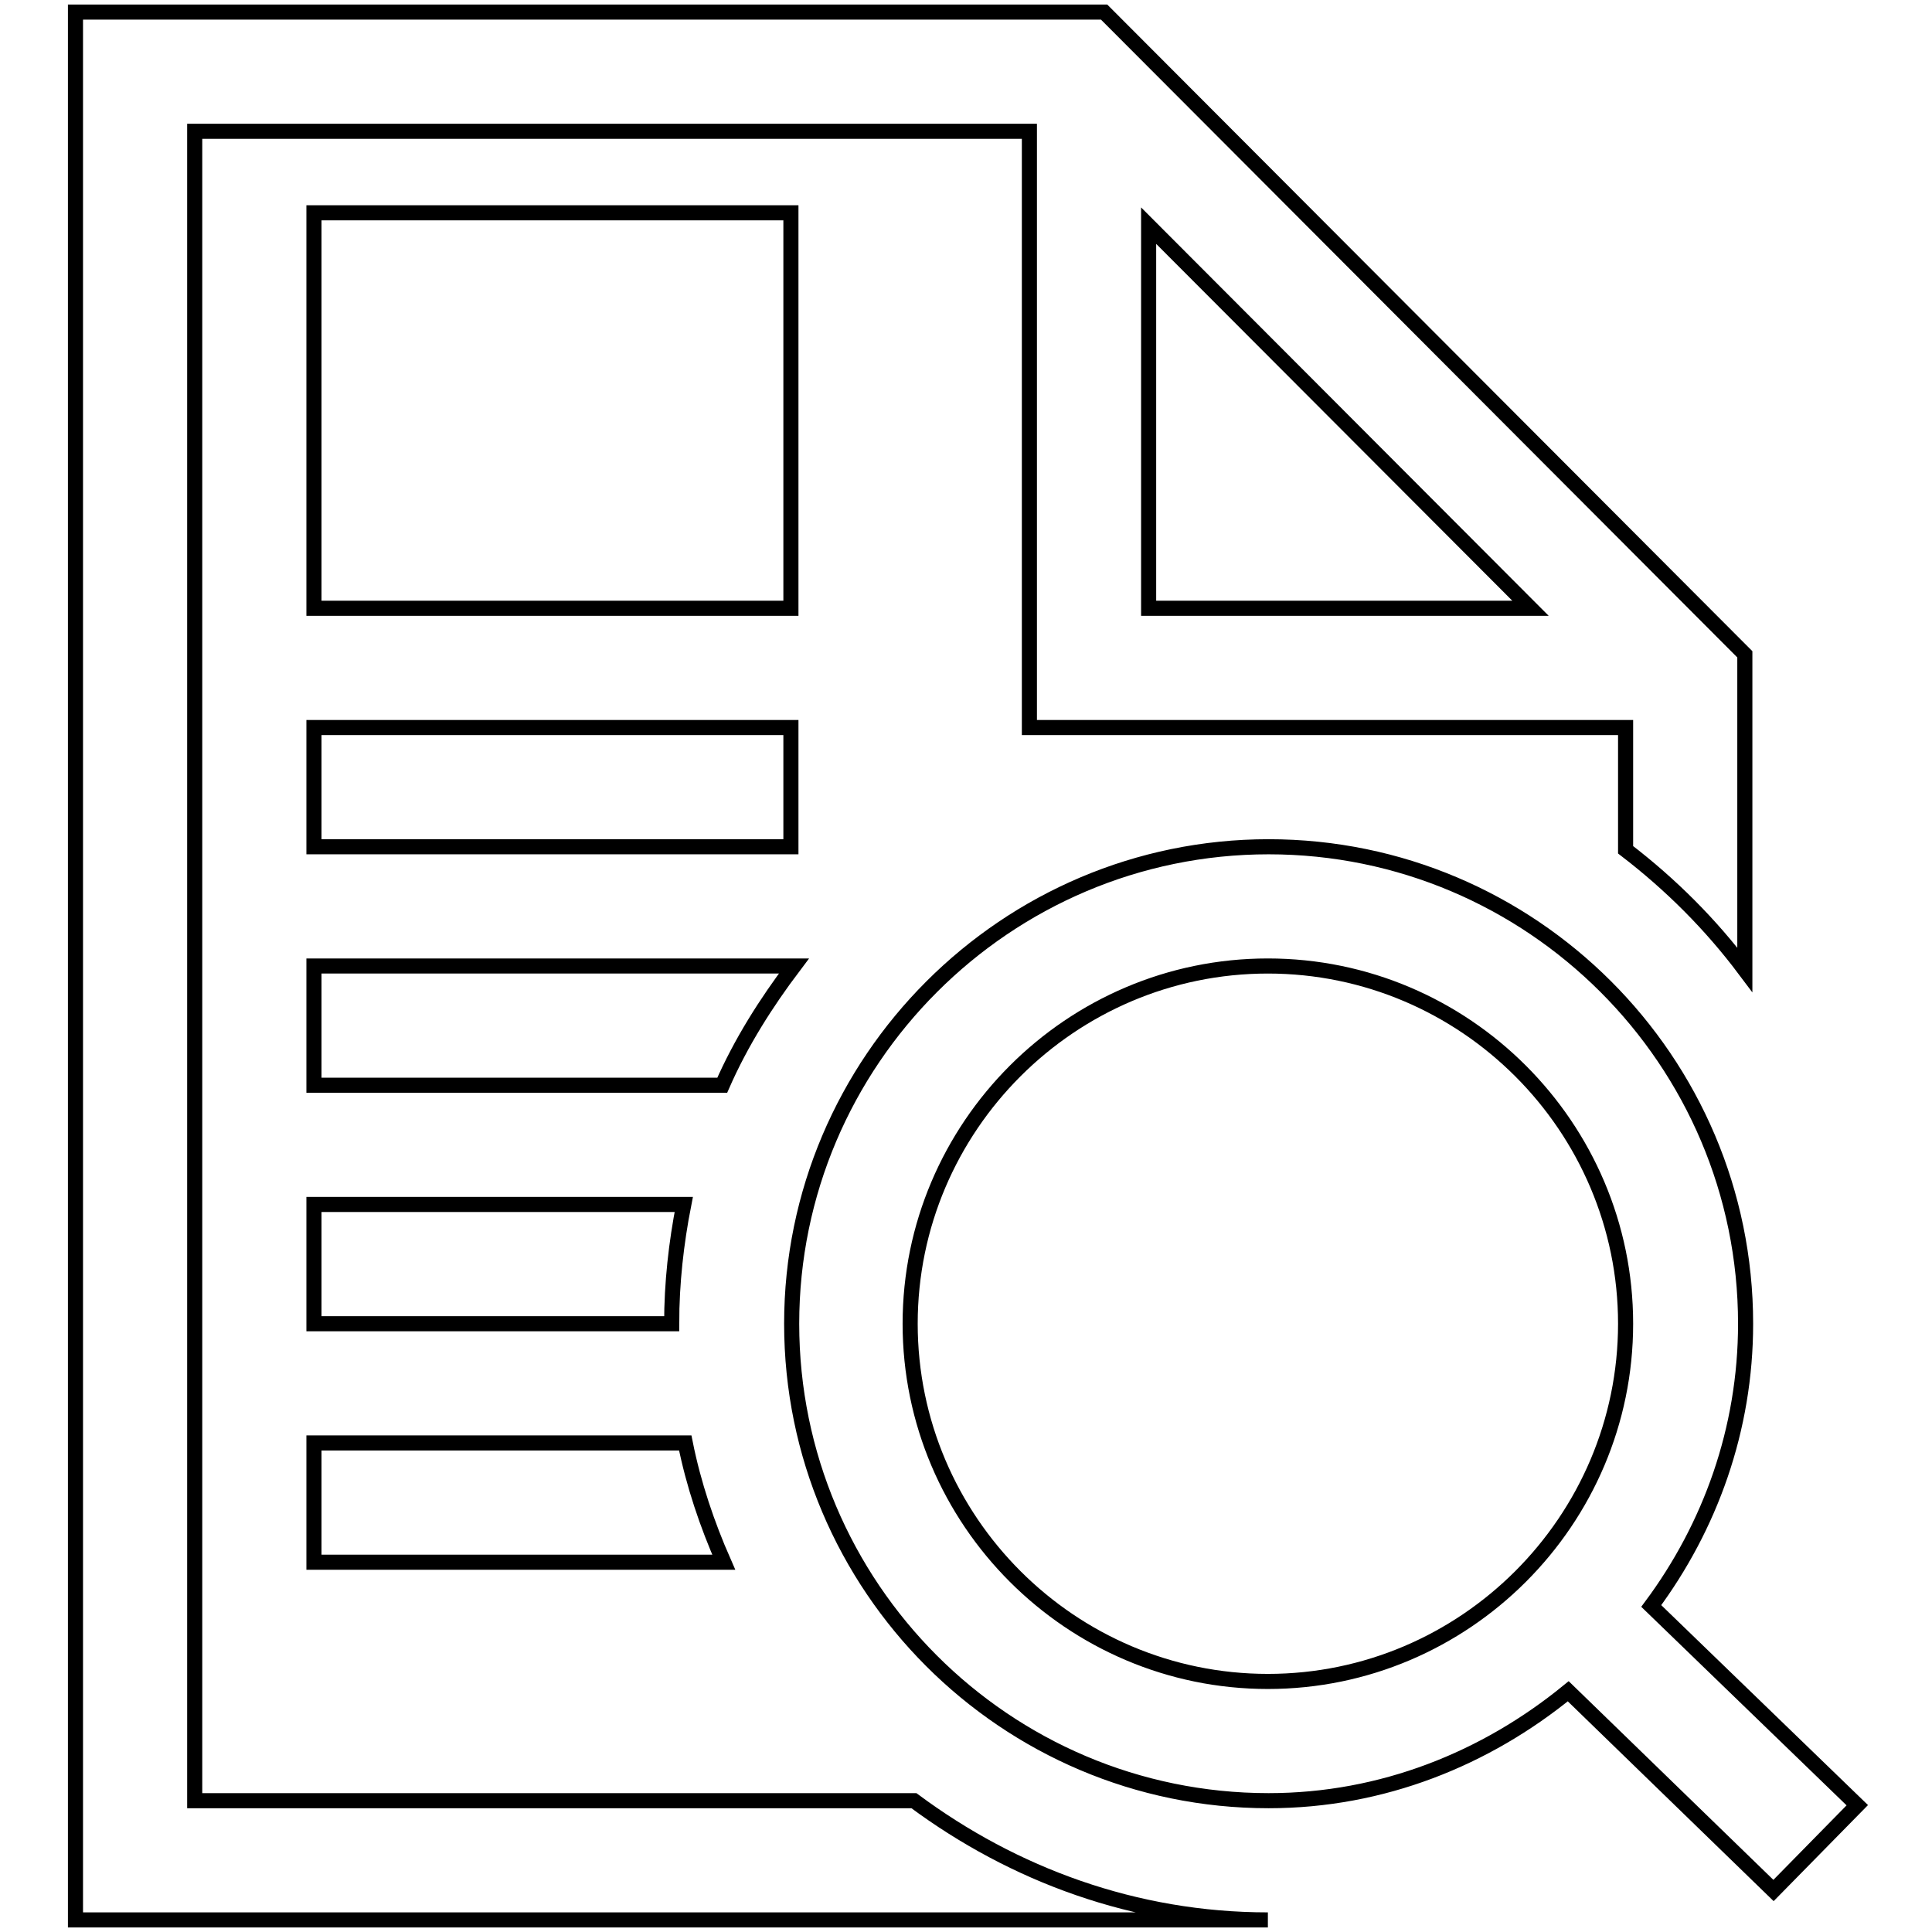 <?xml version="1.0" encoding="utf-8"?>
<!-- Svg Vector Icons : http://www.onlinewebfonts.com/icon -->
<!DOCTYPE svg PUBLIC "-//W3C//DTD SVG 1.1//EN" "http://www.w3.org/Graphics/SVG/1.1/DTD/svg11.dtd">
<svg version="1.1" xmlns="http://www.w3.org/2000/svg" xmlns:xlink="http://www.w3.org/1999/xlink" x="0px" y="0px" viewBox="0 0 256 256" enable-background="new 0 0 256 256" xml:space="preserve">
<g> <path stroke-width="2" fill-opacity="0" stroke="#000000"  d="M41.6,96.4h63.2v15.8H41.6V96.4z M104.8,28.2H41.6v52.4h63.2V28.2z M121.1,238.6 c13.2,9.8,29.3,15.8,46.9,15.8H10V1.6h136.3l84.9,85.1v41.8c-4.5-6-9.8-11.3-15.8-15.9V96.4h-79v-79H25.8v221.2H121.1L121.1,238.6z  M152.2,80.6h50.6l-50.6-50.7V80.6z M41.6,159.6v15.8H89v0c0-5.4,0.6-10.7,1.6-15.8H41.6L41.6,159.6z M41.6,207h54.3 c-2.2-5-4-10.3-5.1-15.8H41.6V207L41.6,207z M41.6,128v15.8h54.1c2.5-5.7,5.8-10.9,9.5-15.8H41.6z M235,250.5l-27.2-26.4 c-10.9,8.9-24.6,14.5-39.7,14.5c-34.9,0-63.2-28.4-63.2-63.2c0-34.8,28.4-63.2,63.2-63.2c34.8,0,63.2,28.3,63.2,63.2 c0,14-4.7,26.9-12.5,37.4l27.3,26.4L235,250.5L235,250.5z M168,222.8c26.1,0,47.4-21.3,47.4-47.4c0-26.1-21.3-47.4-47.4-47.4 c-26.1,0-47.4,21.3-47.4,47.4C120.6,201.5,141.9,222.8,168,222.8z"/></g>
</svg>